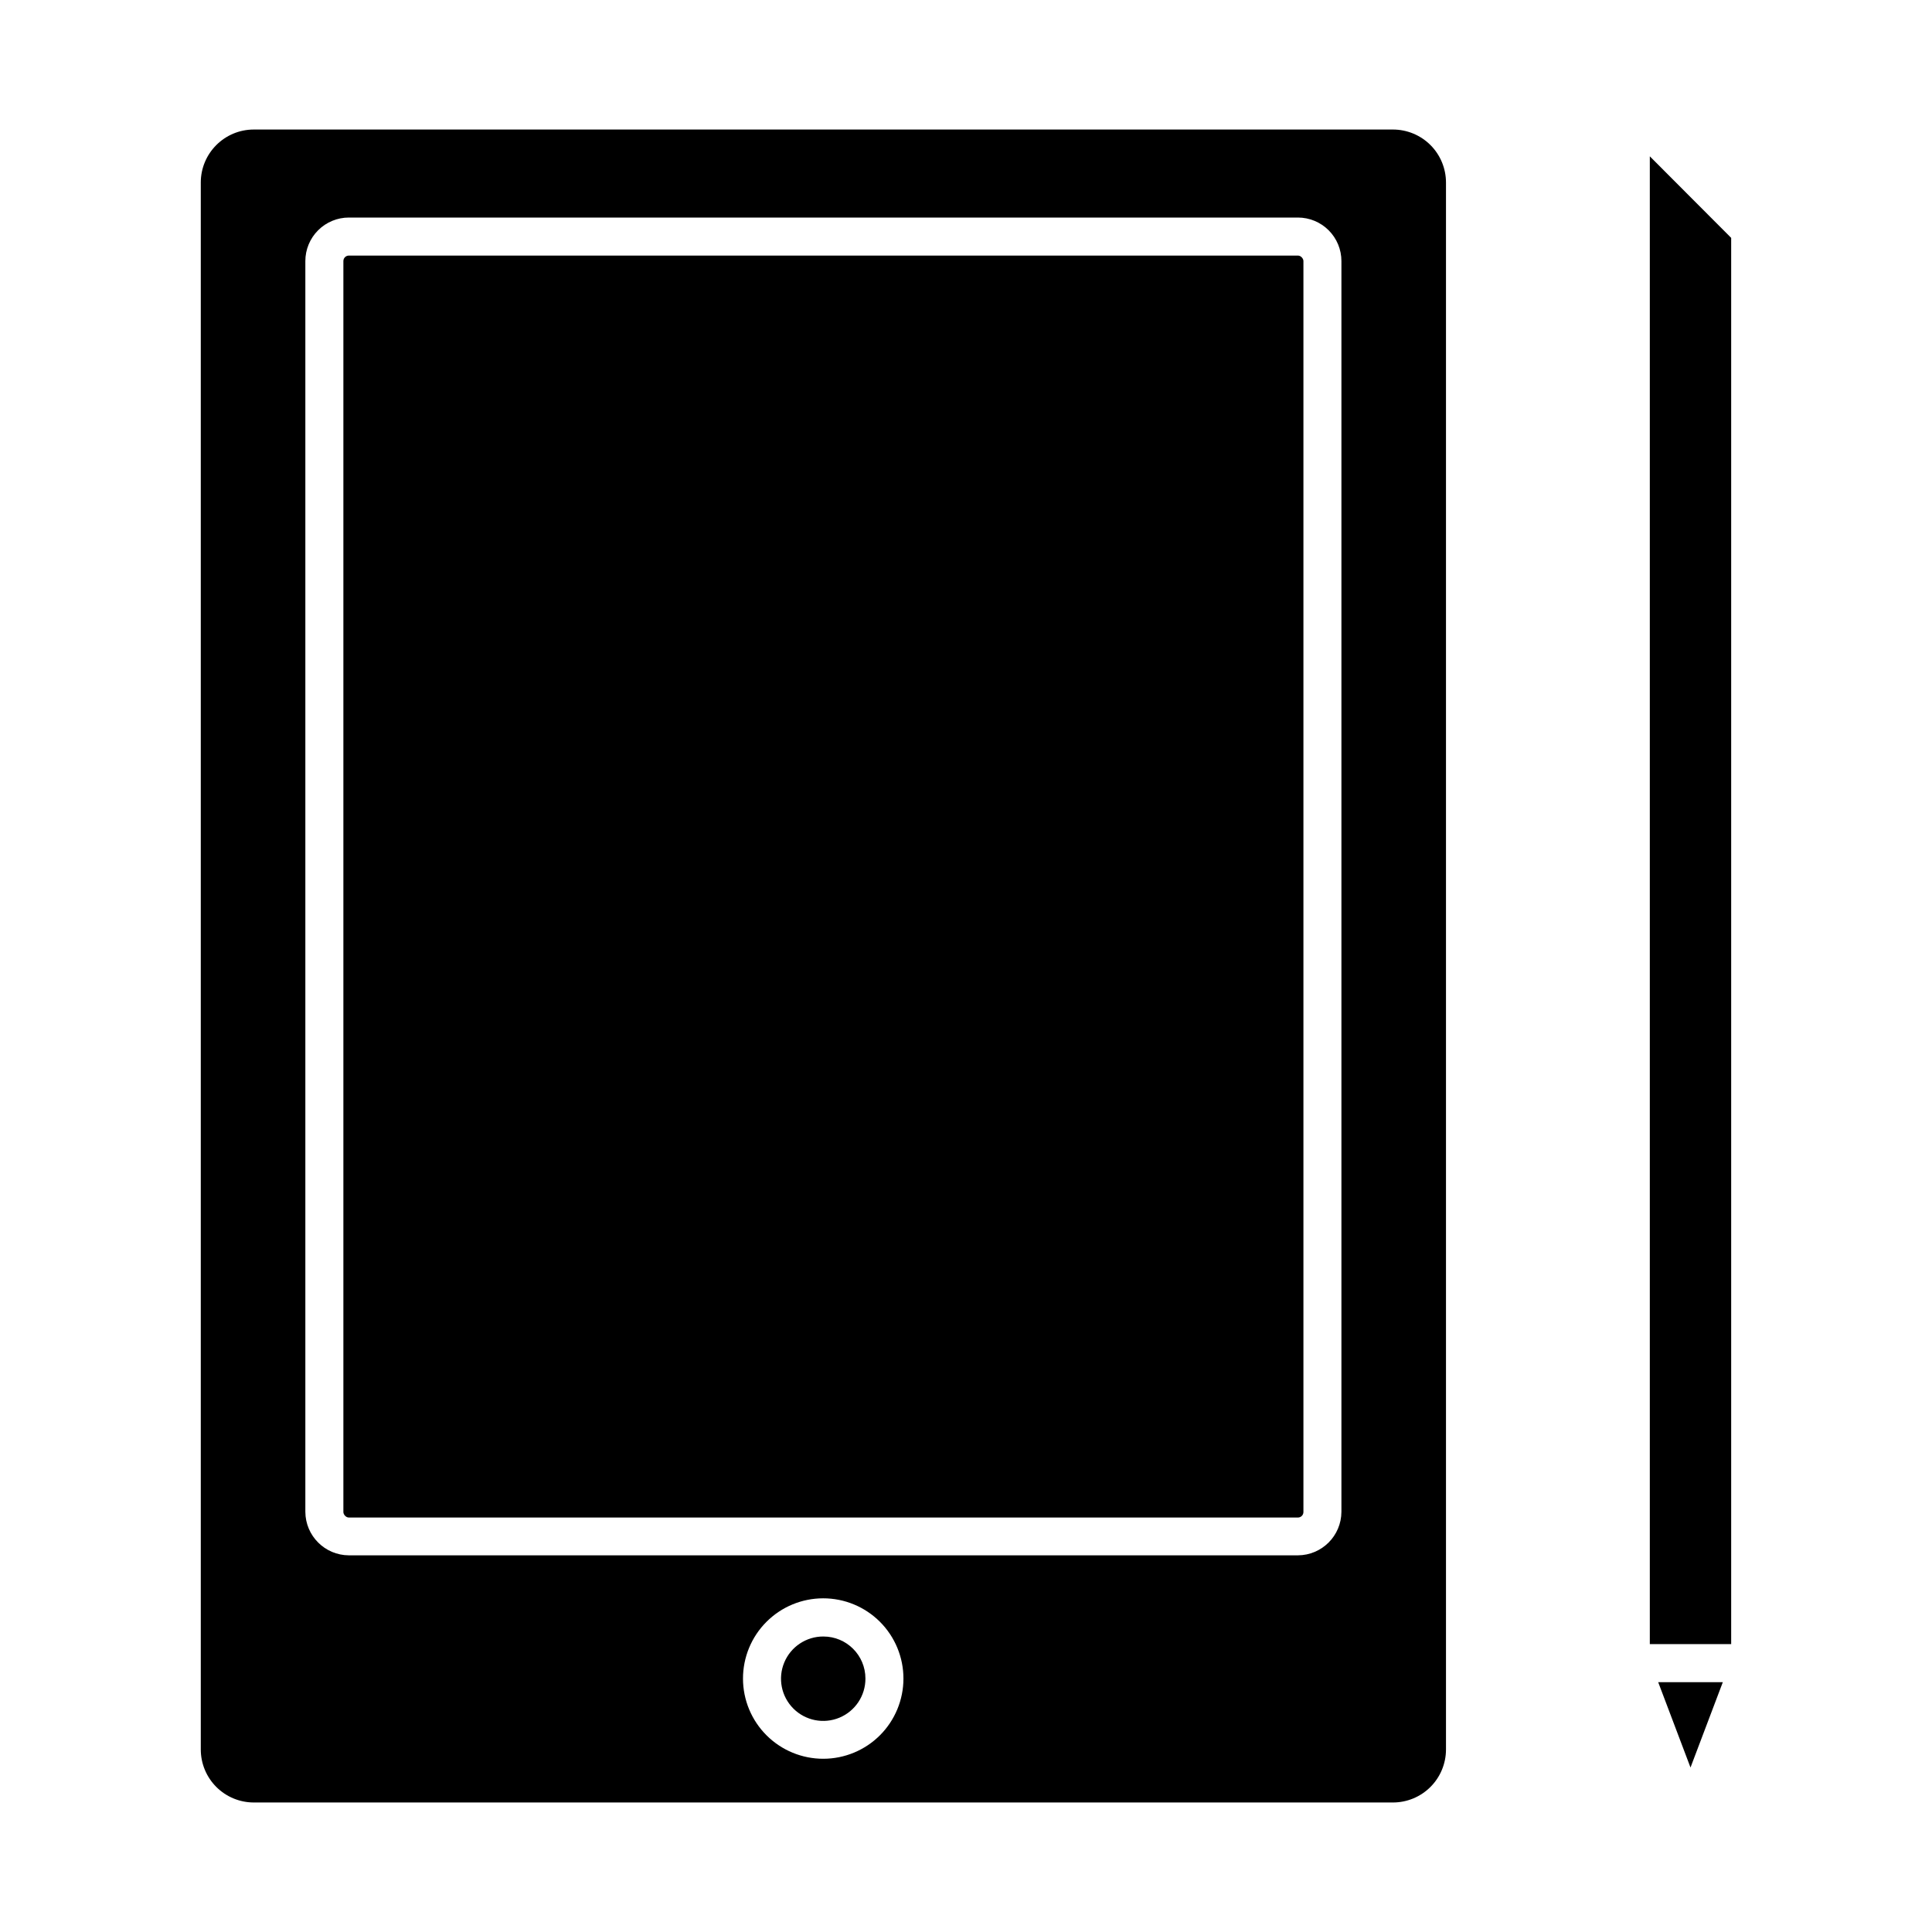 <?xml version="1.0" encoding="UTF-8"?>
<!-- Uploaded to: ICON Repo, www.iconrepo.com, Generator: ICON Repo Mixer Tools -->
<svg fill="#000000" width="800px" height="800px" version="1.1" viewBox="144 144 512 512" xmlns="http://www.w3.org/2000/svg">
 <g>
  <path d="m197.21 192.38v415.24c0 3.731 1.48 7.305 4.117 9.941 2.637 2.637 6.211 4.117 9.938 4.117h301.88c3.731 0 7.305-1.48 9.941-4.117 2.637-2.637 4.117-6.211 4.117-9.941v-415.24c0-3.727-1.48-7.305-4.117-9.941-2.637-2.633-6.211-4.113-9.941-4.113h-301.88c-7.762 0-14.055 6.293-14.055 14.055zm165 417.71c-5.641 0.016-11.055-2.215-15.051-6.195-4-3.981-6.25-9.391-6.258-15.031-0.008-5.641 2.223-11.055 6.207-15.047 3.984-3.996 9.395-6.242 15.035-6.246 5.644-0.004 11.055 2.234 15.047 6.219 3.988 3.988 6.231 9.398 6.231 15.043 0 5.629-2.231 11.027-6.207 15.016-3.977 3.984-9.371 6.231-15.004 6.242zm-137.29-396.9c0-3.062 1.215-5.996 3.379-8.16 2.164-2.164 5.098-3.379 8.156-3.379h251.5c3.059 0 5.992 1.215 8.156 3.379 2.164 2.164 3.379 5.098 3.379 8.16v331.45c-0.027 6.363-5.176 11.512-11.535 11.539h-251.5c-6.359-0.027-11.508-5.176-11.535-11.539z"/>
  <path d="m236.46 211.73h251.5c0.809 0 1.461 0.809 1.461 1.461v331.51c0 0.809-0.652 1.461-1.461 1.461h-251.5c-0.809 0-1.461-0.809-1.461-1.461v-331.51c0-0.809 0.652-1.461 1.461-1.461z"/>
  <path d="m362.21 577.69c-4.531-0.02-8.629 2.699-10.371 6.883-1.746 4.184-0.793 9.004 2.414 12.211 3.207 3.207 8.027 4.16 12.211 2.414 4.184-1.742 6.902-5.84 6.883-10.371 0-6.152-4.984-11.137-11.137-11.137z"/>
  <path d="m602.78 207.04-21.562-21.613v394.28h21.562z"/>
  <path d="m592 612.41 8.566-22.621h-17.129z"/>
 </g>
</svg>